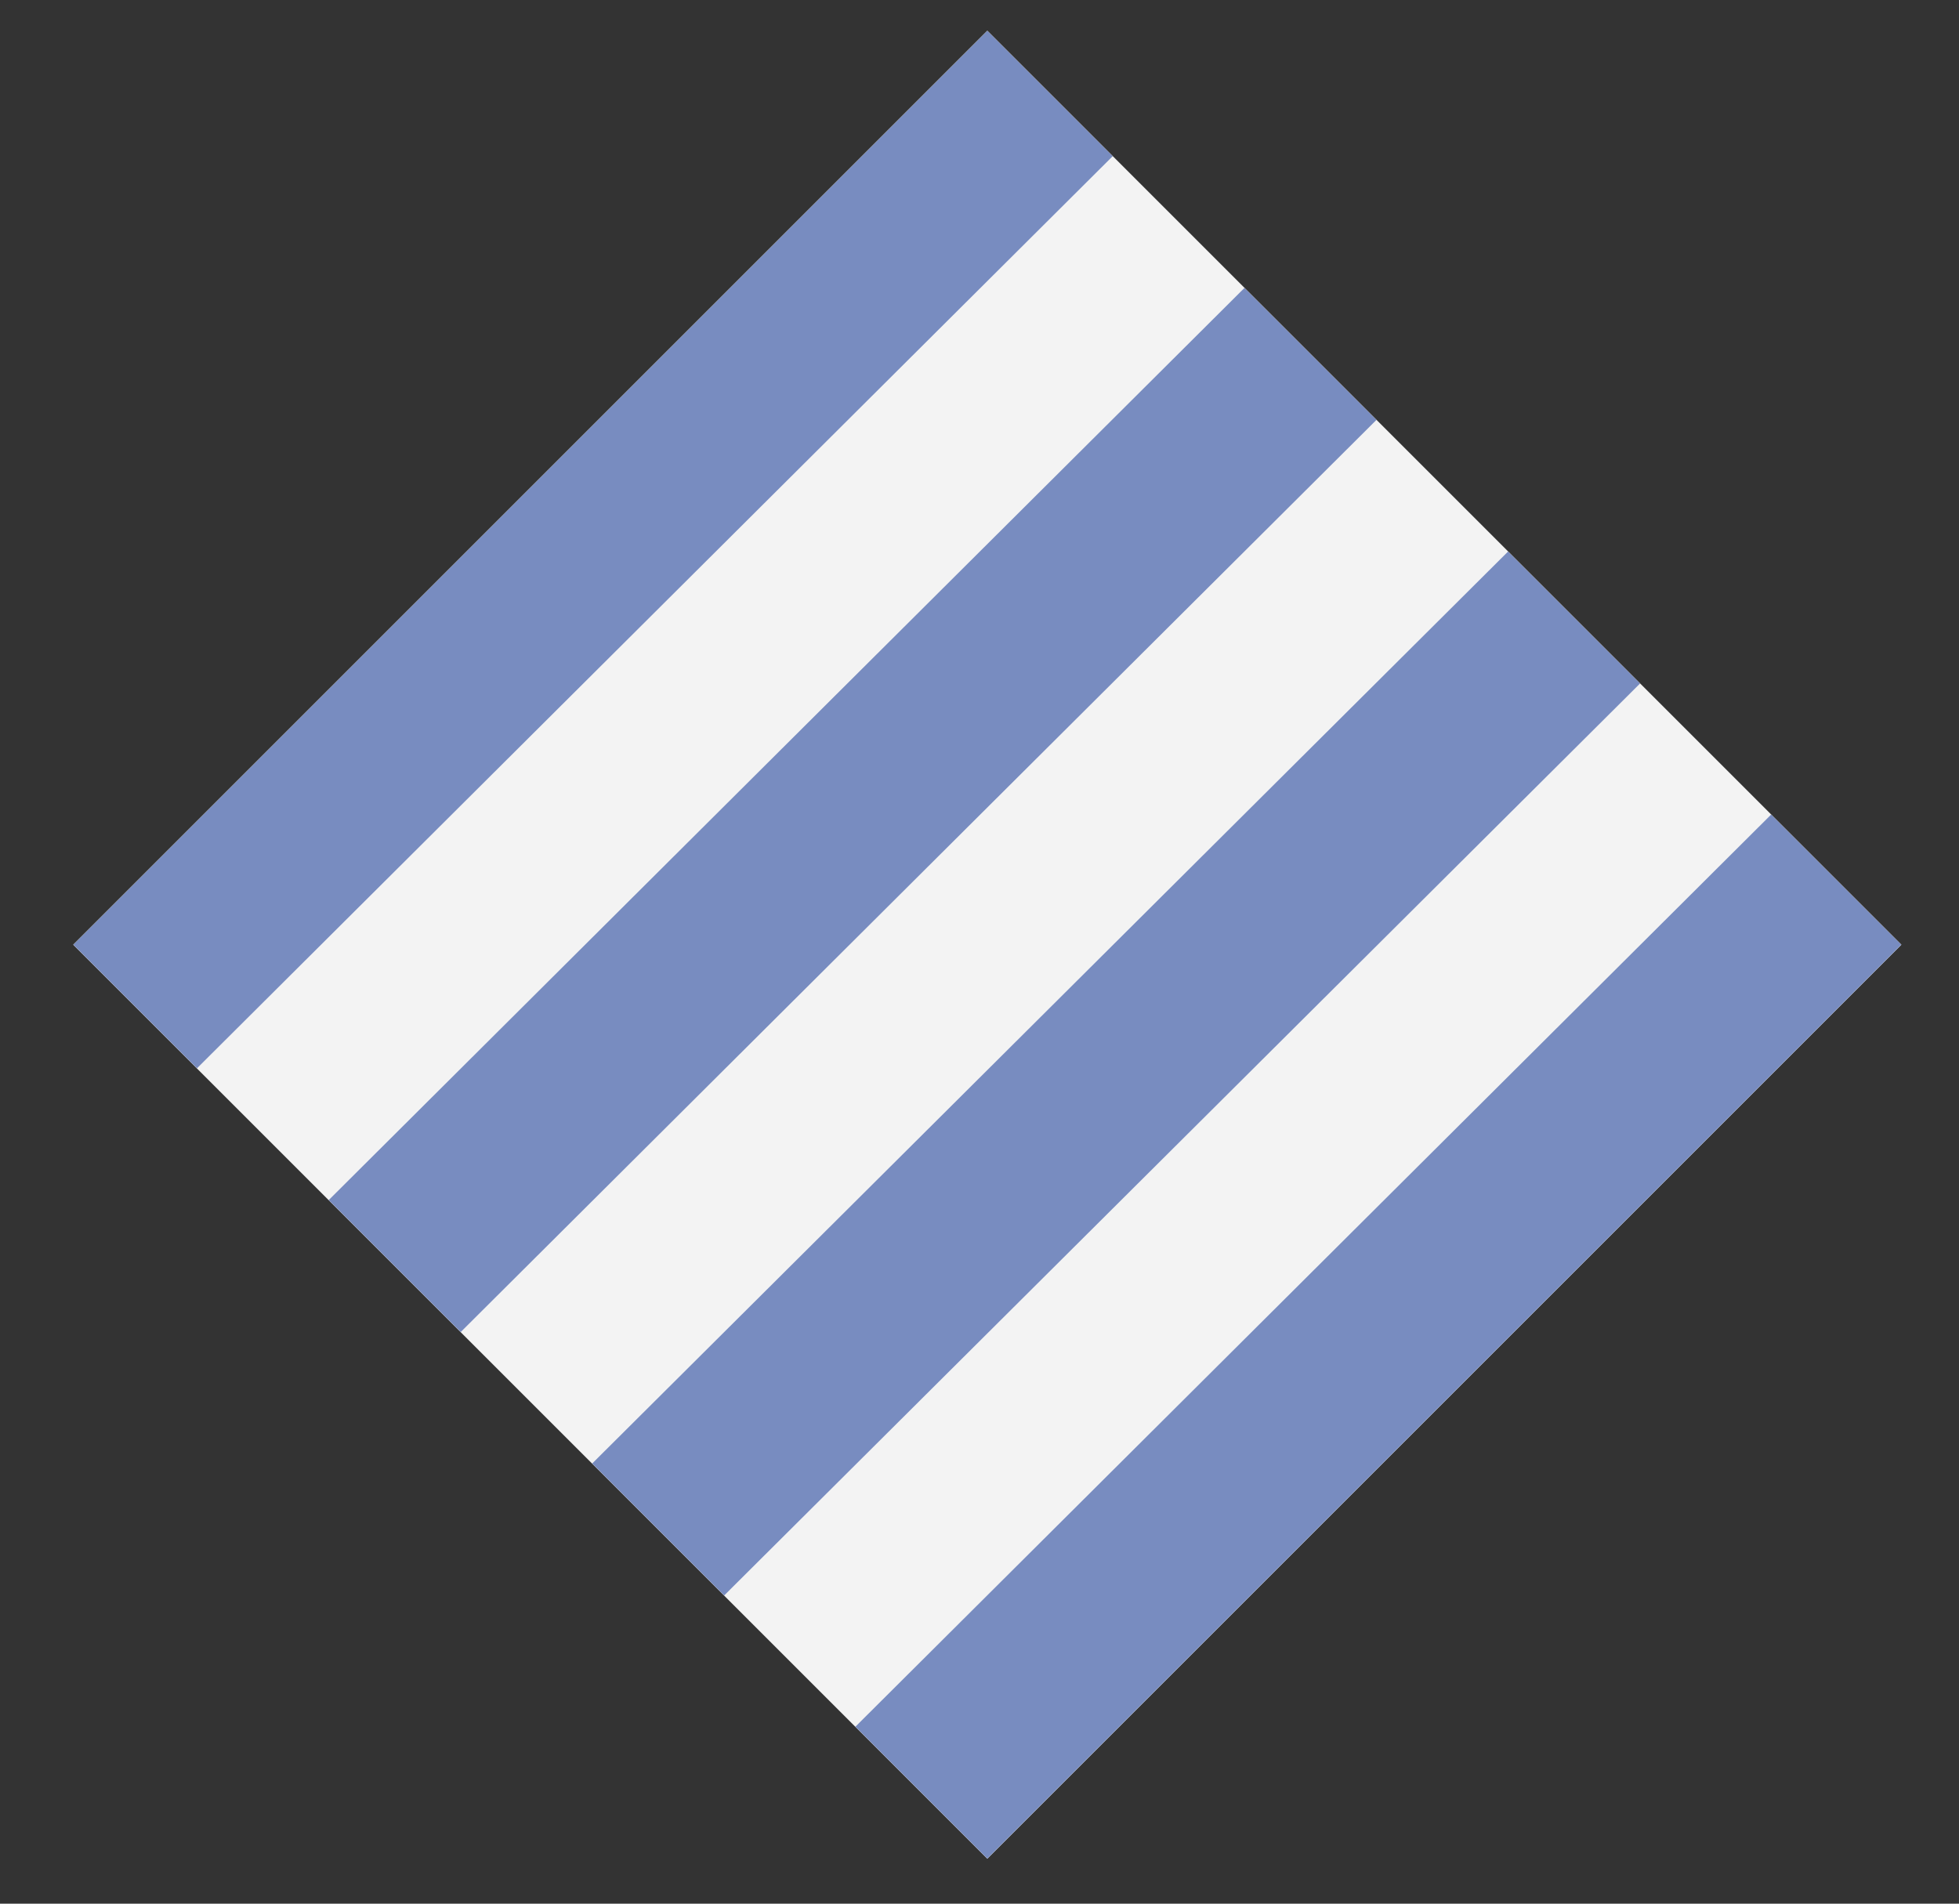 <svg id="a7838d59-da04-41f4-9b3a-667ae5031f8c" data-name="Layer 1" xmlns="http://www.w3.org/2000/svg" xmlns:xlink="http://www.w3.org/1999/xlink" viewBox="0 0 24.14 23.46"><rect x="0" y="0" width="24.14" height="23.46" fill="#333333" stroke="none"/><defs><clipPath id="b3c2c2b2-7ba8-4345-abe9-fbe28b7fb0ea"><rect x="-6.17" y="-10.93" width="40.91" height="40.91" fill="none"/></clipPath><clipPath id="e7300aff-1e81-4b4c-8c79-a69c20b868f7"><rect x="4.2" y="3.68" width="15.93" height="15.93" transform="translate(-4.67 12.01) rotate(-45)" fill="none"/></clipPath><clipPath id="b6c2bf13-549e-4461-851a-719cd965a8d5"><rect x="-30.51" y="-30" width="50.6" height="40.48" fill="none"/></clipPath><clipPath id="b37a1e8f-6b23-45d6-b702-5c2731fac851"><rect x="-20.77" y="-20.27" width="50.6" height="40.48" fill="none"/></clipPath><clipPath id="a488ca9f-5c0c-4035-94c9-b8833de08dd1"><rect x="-11.03" y="-10.53" width="50.6" height="40.48" fill="none"/></clipPath><clipPath id="aba39e55-b942-4d85-97f2-fed4957fce32"><rect x="-27.26" y="-26.76" width="50.6" height="40.48" fill="none"/></clipPath><clipPath id="a1b821ea-546e-4a07-9481-19b811b391d3"><rect x="-17.52" y="-17.02" width="50.6" height="40.48" fill="none"/></clipPath><clipPath id="a2ada075-9ef5-47bc-824b-b58701f669db"><rect x="-7.79" y="-7.28" width="50.6" height="40.48" fill="none"/></clipPath><clipPath id="ba73d695-5304-4a6a-83bc-1b632cb8c3a1"><rect x="-24.02" y="-23.51" width="50.6" height="40.48" fill="none"/></clipPath><clipPath id="bd602dfa-7235-431d-8559-5a77a1c9ae25"><rect x="-14.28" y="-13.77" width="50.6" height="40.48" fill="none"/></clipPath><clipPath id="ad94ab00-1122-47bc-b915-4888b81f35ad"><rect x="-4.54" y="-4.04" width="50.6" height="40.48" fill="none"/></clipPath></defs><g opacity="0.94"><g clip-path="url(#b3c2c2b2-7ba8-4345-abe9-fbe28b7fb0ea)"><rect x="4.2" y="3.68" width="15.93" height="15.93" transform="translate(-4.67 12.01) rotate(-45)" fill="#fff"/><g clip-path="url(#e7300aff-1e81-4b4c-8c79-a69c20b868f7)"><g opacity="0.94"><g clip-path="url(#b6c2bf13-549e-4461-851a-719cd965a8d5)"><line x1="10.28" y1="-22.19" x2="-20.69" y2="8.66" fill="none" stroke="#748bc6" stroke-width="2.3"/></g></g><g opacity="0.94"><g clip-path="url(#b37a1e8f-6b23-45d6-b702-5c2731fac851)"><line x1="20.02" y1="-12.45" x2="-10.96" y2="18.4" fill="none" stroke="#748bc6" stroke-width="2.3"/></g></g><g opacity="0.94"><g clip-path="url(#a488ca9f-5c0c-4035-94c9-b8833de08dd1)"><line x1="29.76" y1="-2.71" x2="-1.22" y2="28.14" fill="none" stroke="#748bc6" stroke-width="2.3"/></g></g><g opacity="0.94"><g clip-path="url(#aba39e55-b942-4d85-97f2-fed4957fce32)"><line x1="13.53" y1="-18.94" x2="-17.45" y2="11.91" fill="none" stroke="#748bc6" stroke-width="2.3"/></g></g><g opacity="0.94"><g clip-path="url(#a1b821ea-546e-4a07-9481-19b811b391d3)"><line x1="23.26" y1="-9.21" x2="-7.71" y2="21.64" fill="none" stroke="#748bc6" stroke-width="2.3"/></g></g><g opacity="0.94"><g clip-path="url(#a2ada075-9ef5-47bc-824b-b58701f669db)"><line x1="33" y1="0.53" x2="2.03" y2="31.38" fill="none" stroke="#748bc6" stroke-width="2.3"/></g></g><g opacity="0.94"><g clip-path="url(#ba73d695-5304-4a6a-83bc-1b632cb8c3a1)"><line x1="16.77" y1="-15.7" x2="-14.2" y2="15.15" fill="none" stroke="#748bc6" stroke-width="2.3"/></g></g><g opacity="0.94"><g clip-path="url(#bd602dfa-7235-431d-8559-5a77a1c9ae25)"><line x1="26.51" y1="-5.96" x2="-4.46" y2="24.89" fill="none" stroke="#748bc6" stroke-width="2.3"/></g></g><g opacity="0.94"><g clip-path="url(#ad94ab00-1122-47bc-b915-4888b81f35ad)"><line x1="36.25" y1="3.78" x2="5.27" y2="34.63" fill="none" stroke="#748bc6" stroke-width="2.3"/></g></g></g></g></g></svg>